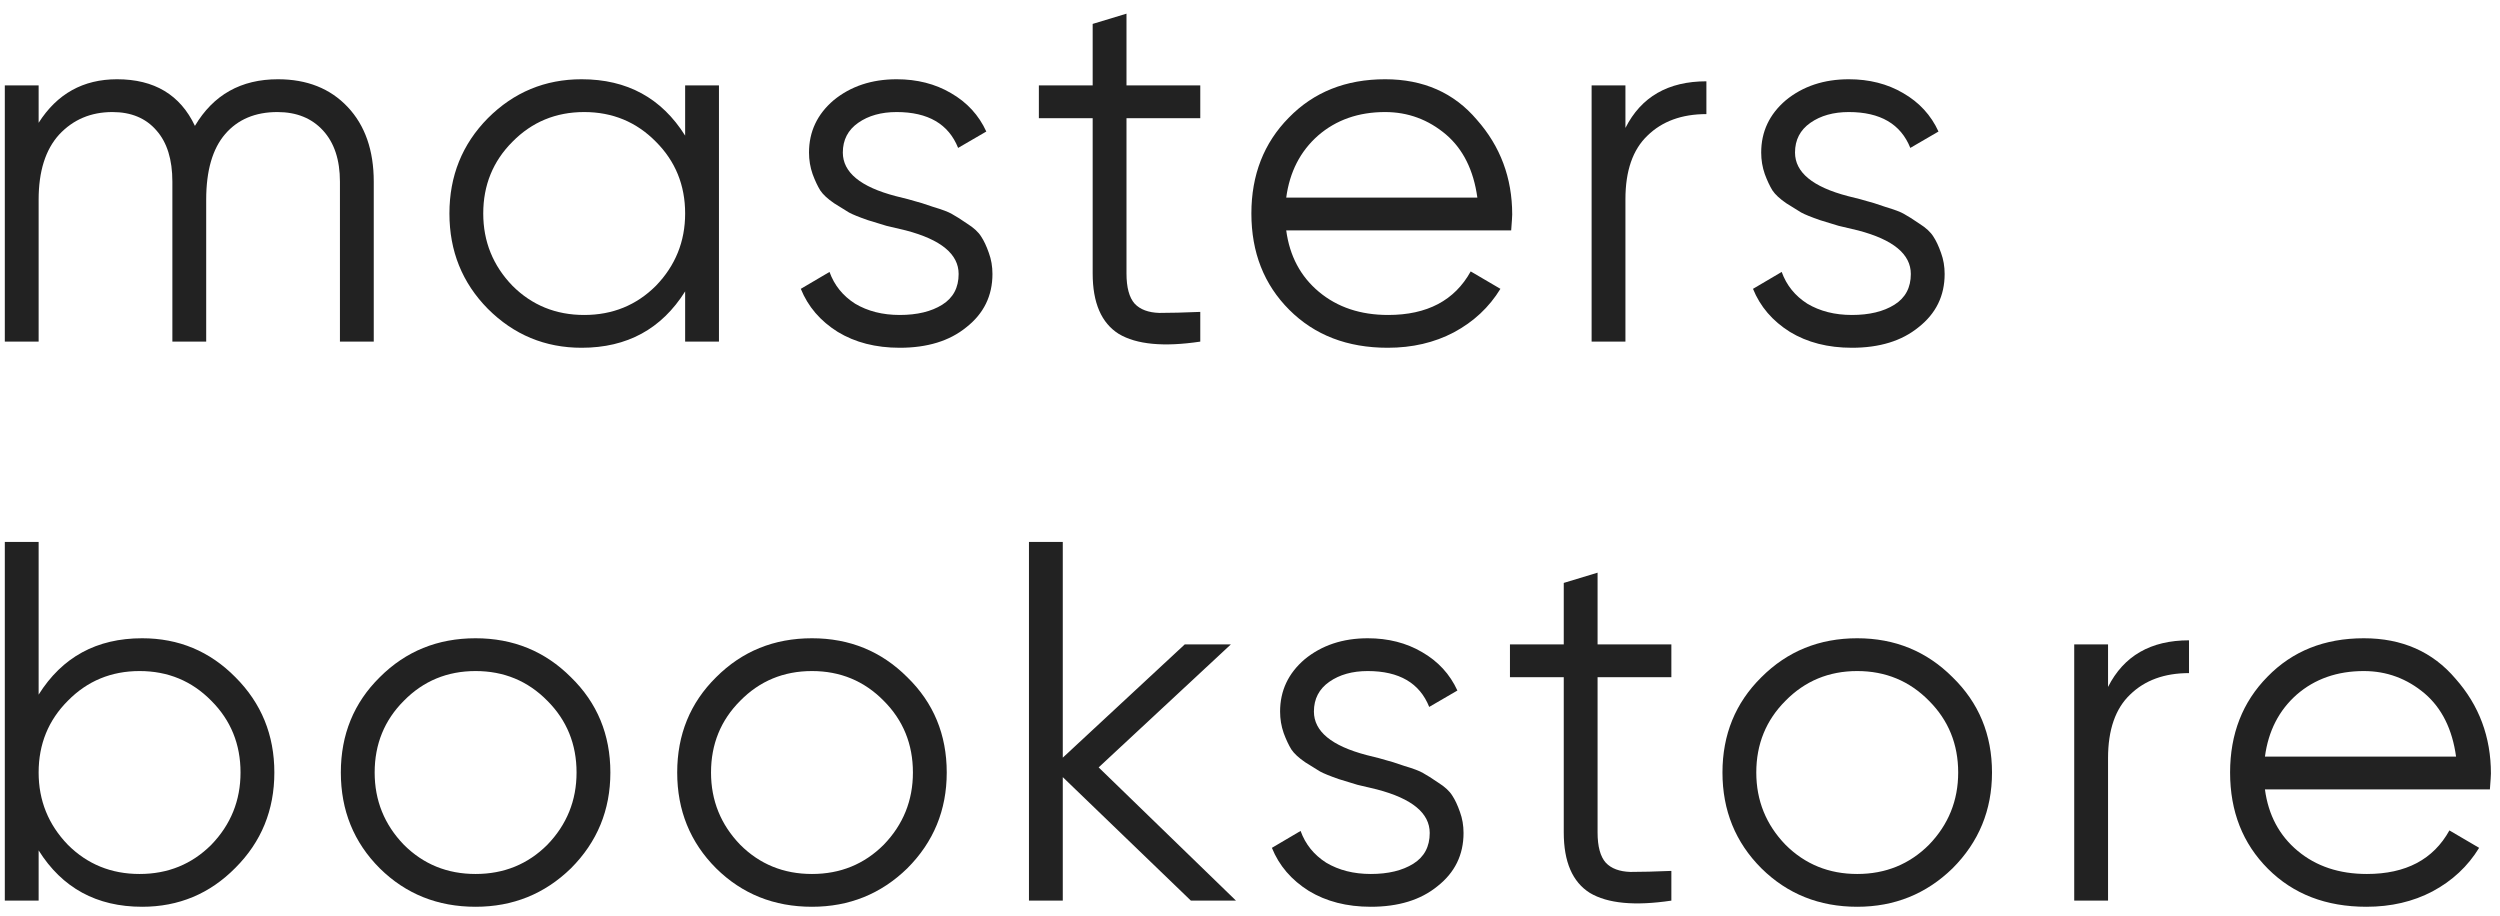 <?xml version="1.0" encoding="UTF-8"?> <svg xmlns="http://www.w3.org/2000/svg" width="161" height="59" viewBox="0 0 161 59" fill="none"><path d="M17.899 5.104C19.769 5.104 21.265 5.698 22.387 6.886C23.509 8.074 24.07 9.68 24.07 11.704V22H21.892V11.704C21.892 10.296 21.529 9.196 20.803 8.404C20.077 7.612 19.098 7.216 17.866 7.216C16.436 7.216 15.314 7.689 14.5 8.635C13.686 9.581 13.279 10.989 13.279 12.859V22H11.101V11.704C11.101 10.274 10.76 9.174 10.078 8.404C9.396 7.612 8.45 7.216 7.24 7.216C5.854 7.216 4.71 7.7 3.808 8.668C2.928 9.636 2.488 11.033 2.488 12.859V22H0.31V5.5H2.488V7.909C3.676 6.039 5.359 5.104 7.537 5.104C9.935 5.104 11.607 6.105 12.553 8.107C13.741 6.105 15.523 5.104 17.899 5.104Z" fill="#222222"></path><path d="M44.123 8.734V5.5H46.301V22H44.123V18.766C42.605 21.186 40.383 22.396 37.457 22.396C35.103 22.396 33.09 21.56 31.418 19.888C29.768 18.216 28.943 16.17 28.943 13.75C28.943 11.33 29.768 9.284 31.418 7.612C33.09 5.94 35.103 5.104 37.457 5.104C40.383 5.104 42.605 6.314 44.123 8.734ZM33.002 18.403C34.256 19.657 35.796 20.284 37.622 20.284C39.448 20.284 40.988 19.657 42.242 18.403C43.496 17.105 44.123 15.554 44.123 13.75C44.123 11.924 43.496 10.384 42.242 9.13C40.988 7.854 39.448 7.216 37.622 7.216C35.796 7.216 34.256 7.854 33.002 9.13C31.748 10.384 31.121 11.924 31.121 13.75C31.121 15.554 31.748 17.105 33.002 18.403Z" fill="#222222"></path><path d="M54.278 9.823C54.278 11.099 55.411 12.034 57.677 12.628C58.315 12.782 58.733 12.892 58.931 12.958C59.129 13.002 59.514 13.123 60.086 13.321C60.68 13.497 61.087 13.651 61.307 13.783C61.549 13.915 61.879 14.124 62.297 14.41C62.715 14.674 63.012 14.949 63.188 15.235C63.364 15.499 63.529 15.851 63.683 16.291C63.837 16.709 63.914 17.16 63.914 17.644C63.914 19.052 63.353 20.196 62.231 21.076C61.153 21.956 59.723 22.396 57.941 22.396C56.401 22.396 55.07 22.055 53.948 21.373C52.826 20.669 52.034 19.745 51.572 18.601L53.42 17.512C53.728 18.37 54.278 19.052 55.07 19.558C55.884 20.042 56.841 20.284 57.941 20.284C59.063 20.284 59.976 20.064 60.68 19.624C61.384 19.184 61.736 18.524 61.736 17.644C61.736 16.368 60.603 15.433 58.337 14.839C57.699 14.685 57.281 14.586 57.083 14.542C56.885 14.476 56.489 14.355 55.895 14.179C55.323 13.981 54.916 13.816 54.674 13.684C54.454 13.552 54.135 13.354 53.717 13.09C53.299 12.804 53.002 12.529 52.826 12.265C52.65 11.979 52.485 11.627 52.331 11.209C52.177 10.769 52.1 10.307 52.1 9.823C52.1 8.481 52.628 7.359 53.684 6.457C54.784 5.555 56.137 5.104 57.743 5.104C59.063 5.104 60.229 5.401 61.241 5.995C62.275 6.589 63.034 7.414 63.518 8.47L61.703 9.526C61.087 7.986 59.767 7.216 57.743 7.216C56.753 7.216 55.928 7.447 55.268 7.909C54.608 8.371 54.278 9.009 54.278 9.823Z" fill="#222222"></path><path d="M77.298 5.5V7.612H72.546V17.611C72.546 18.513 72.722 19.162 73.074 19.558C73.426 19.932 73.954 20.13 74.658 20.152C75.362 20.152 76.242 20.13 77.298 20.086V22C74.944 22.352 73.195 22.187 72.051 21.505C70.929 20.801 70.368 19.503 70.368 17.611V7.612H66.903V5.5H70.368V1.54L72.546 0.88V5.5H77.298Z" fill="#222222"></path><path d="M89.202 5.104C91.666 5.104 93.635 5.973 95.109 7.711C96.627 9.427 97.386 11.462 97.386 13.816C97.386 13.926 97.364 14.267 97.32 14.839H82.833C83.053 16.489 83.757 17.809 84.945 18.799C86.133 19.789 87.618 20.284 89.4 20.284C91.908 20.284 93.679 19.349 94.713 17.479L96.627 18.601C95.901 19.789 94.9 20.724 93.624 21.406C92.37 22.066 90.951 22.396 89.367 22.396C86.771 22.396 84.659 21.582 83.031 19.954C81.403 18.326 80.589 16.258 80.589 13.75C80.589 11.264 81.392 9.207 82.998 7.579C84.604 5.929 86.672 5.104 89.202 5.104ZM89.202 7.216C87.486 7.216 86.045 7.722 84.879 8.734C83.735 9.746 83.053 11.077 82.833 12.727H95.142C94.9 10.967 94.229 9.614 93.129 8.668C91.985 7.7 90.676 7.216 89.202 7.216Z" fill="#222222"></path><path d="M104.678 5.5V8.239C105.69 6.237 107.428 5.236 109.892 5.236V7.348C108.308 7.348 107.043 7.81 106.097 8.734C105.151 9.636 104.678 11 104.678 12.826V22H102.5V5.5H104.678Z" fill="#222222"></path><path d="M115.599 9.823C115.599 11.099 116.732 12.034 118.998 12.628C119.636 12.782 120.054 12.892 120.252 12.958C120.45 13.002 120.835 13.123 121.407 13.321C122.001 13.497 122.408 13.651 122.628 13.783C122.87 13.915 123.2 14.124 123.618 14.41C124.036 14.674 124.333 14.949 124.509 15.235C124.685 15.499 124.85 15.851 125.004 16.291C125.158 16.709 125.235 17.16 125.235 17.644C125.235 19.052 124.674 20.196 123.552 21.076C122.474 21.956 121.044 22.396 119.262 22.396C117.722 22.396 116.391 22.055 115.269 21.373C114.147 20.669 113.355 19.745 112.893 18.601L114.741 17.512C115.049 18.37 115.599 19.052 116.391 19.558C117.205 20.042 118.162 20.284 119.262 20.284C120.384 20.284 121.297 20.064 122.001 19.624C122.705 19.184 123.057 18.524 123.057 17.644C123.057 16.368 121.924 15.433 119.658 14.839C119.02 14.685 118.602 14.586 118.404 14.542C118.206 14.476 117.81 14.355 117.216 14.179C116.644 13.981 116.237 13.816 115.995 13.684C115.775 13.552 115.456 13.354 115.038 13.09C114.62 12.804 114.323 12.529 114.147 12.265C113.971 11.979 113.806 11.627 113.652 11.209C113.498 10.769 113.421 10.307 113.421 9.823C113.421 8.481 113.949 7.359 115.005 6.457C116.105 5.555 117.458 5.104 119.064 5.104C120.384 5.104 121.55 5.401 122.562 5.995C123.596 6.589 124.355 7.414 124.839 8.47L123.024 9.526C122.408 7.986 121.088 7.216 119.064 7.216C118.074 7.216 117.249 7.447 116.589 7.909C115.929 8.371 115.599 9.009 115.599 9.823Z" fill="#222222"></path><path d="M9.154 41.104C11.508 41.104 13.51 41.94 15.16 43.612C16.832 45.284 17.668 47.33 17.668 49.75C17.668 52.17 16.832 54.216 15.16 55.888C13.51 57.56 11.508 58.396 9.154 58.396C6.228 58.396 4.006 57.186 2.488 54.766V58H0.31V34.9H2.488V44.734C4.006 42.314 6.228 41.104 9.154 41.104ZM4.369 54.403C5.623 55.657 7.163 56.284 8.989 56.284C10.815 56.284 12.355 55.657 13.609 54.403C14.863 53.105 15.49 51.554 15.49 49.75C15.49 47.924 14.863 46.384 13.609 45.13C12.355 43.854 10.815 43.216 8.989 43.216C7.163 43.216 5.623 43.854 4.369 45.13C3.115 46.384 2.488 47.924 2.488 49.75C2.488 51.554 3.115 53.105 4.369 54.403Z" fill="#222222"></path><path d="M36.767 55.921C35.073 57.571 33.027 58.396 30.628 58.396C28.186 58.396 26.13 57.571 24.458 55.921C22.785 54.249 21.95 52.192 21.95 49.75C21.95 47.308 22.785 45.262 24.458 43.612C26.13 41.94 28.186 41.104 30.628 41.104C33.048 41.104 35.095 41.94 36.767 43.612C38.461 45.262 39.308 47.308 39.308 49.75C39.308 52.17 38.461 54.227 36.767 55.921ZM26.009 54.403C27.263 55.657 28.802 56.284 30.628 56.284C32.455 56.284 33.995 55.657 35.249 54.403C36.503 53.105 37.13 51.554 37.13 49.75C37.13 47.924 36.503 46.384 35.249 45.13C33.995 43.854 32.455 43.216 30.628 43.216C28.802 43.216 27.263 43.854 26.009 45.13C24.755 46.384 24.128 47.924 24.128 49.75C24.128 51.554 24.755 53.105 26.009 54.403Z" fill="#222222"></path><path d="M58.429 55.921C56.735 57.571 54.689 58.396 52.291 58.396C49.849 58.396 47.792 57.571 46.12 55.921C44.448 54.249 43.612 52.192 43.612 49.75C43.612 47.308 44.448 45.262 46.12 43.612C47.792 41.94 49.849 41.104 52.291 41.104C54.711 41.104 56.757 41.94 58.429 43.612C60.123 45.262 60.97 47.308 60.97 49.75C60.97 52.17 60.123 54.227 58.429 55.921ZM47.671 54.403C48.925 55.657 50.465 56.284 52.291 56.284C54.117 56.284 55.657 55.657 56.911 54.403C58.165 53.105 58.792 51.554 58.792 49.75C58.792 47.924 58.165 46.384 56.911 45.13C55.657 43.854 54.117 43.216 52.291 43.216C50.465 43.216 48.925 43.854 47.671 45.13C46.417 46.384 45.79 47.924 45.79 49.75C45.79 51.554 46.417 53.105 47.671 54.403Z" fill="#222222"></path><path d="M70.753 49.42L79.597 58H76.693L68.443 50.047V58H66.265V34.9H68.443V48.793L76.297 41.5H79.267L70.753 49.42Z" fill="#222222"></path><path d="M84.616 45.823C84.616 47.099 85.749 48.034 88.015 48.628C88.653 48.782 89.071 48.892 89.269 48.958C89.467 49.002 89.852 49.123 90.424 49.321C91.018 49.497 91.425 49.651 91.645 49.783C91.887 49.915 92.217 50.124 92.635 50.41C93.053 50.674 93.35 50.949 93.526 51.235C93.702 51.499 93.867 51.851 94.021 52.291C94.175 52.709 94.252 53.16 94.252 53.644C94.252 55.052 93.691 56.196 92.569 57.076C91.491 57.956 90.061 58.396 88.279 58.396C86.739 58.396 85.408 58.055 84.286 57.373C83.164 56.669 82.372 55.745 81.91 54.601L83.758 53.512C84.066 54.37 84.616 55.052 85.408 55.558C86.222 56.042 87.179 56.284 88.279 56.284C89.401 56.284 90.314 56.064 91.018 55.624C91.722 55.184 92.074 54.524 92.074 53.644C92.074 52.368 90.941 51.433 88.675 50.839C88.037 50.685 87.619 50.586 87.421 50.542C87.223 50.476 86.827 50.355 86.233 50.179C85.661 49.981 85.254 49.816 85.012 49.684C84.792 49.552 84.473 49.354 84.055 49.09C83.637 48.804 83.34 48.529 83.164 48.265C82.988 47.979 82.823 47.627 82.669 47.209C82.515 46.769 82.438 46.307 82.438 45.823C82.438 44.481 82.966 43.359 84.022 42.457C85.122 41.555 86.475 41.104 88.081 41.104C89.401 41.104 90.567 41.401 91.579 41.995C92.613 42.589 93.372 43.414 93.856 44.47L92.041 45.526C91.425 43.986 90.105 43.216 88.081 43.216C87.091 43.216 86.266 43.447 85.606 43.909C84.946 44.371 84.616 45.009 84.616 45.823Z" fill="#222222"></path><path d="M107.636 41.5V43.612H102.884V53.611C102.884 54.513 103.06 55.162 103.412 55.558C103.764 55.932 104.292 56.13 104.996 56.152C105.7 56.152 106.58 56.13 107.636 56.086V58C105.282 58.352 103.533 58.187 102.389 57.505C101.267 56.801 100.706 55.503 100.706 53.611V43.612H97.241V41.5H100.706V37.54L102.884 36.88V41.5H107.636Z" fill="#222222"></path><path d="M125.744 55.921C124.05 57.571 122.004 58.396 119.606 58.396C117.164 58.396 115.107 57.571 113.435 55.921C111.763 54.249 110.927 52.192 110.927 49.75C110.927 47.308 111.763 45.262 113.435 43.612C115.107 41.94 117.164 41.104 119.606 41.104C122.026 41.104 124.072 41.94 125.744 43.612C127.438 45.262 128.285 47.308 128.285 49.75C128.285 52.17 127.438 54.227 125.744 55.921ZM114.986 54.403C116.24 55.657 117.78 56.284 119.606 56.284C121.432 56.284 122.972 55.657 124.226 54.403C125.48 53.105 126.107 51.554 126.107 49.75C126.107 47.924 125.48 46.384 124.226 45.13C122.972 43.854 121.432 43.216 119.606 43.216C117.78 43.216 116.24 43.854 114.986 45.13C113.732 46.384 113.105 47.924 113.105 49.75C113.105 51.554 113.732 53.105 114.986 54.403Z" fill="#222222"></path><path d="M135.758 41.5V44.239C136.77 42.237 138.508 41.236 140.972 41.236V43.348C139.388 43.348 138.123 43.81 137.177 44.734C136.231 45.636 135.758 47 135.758 48.826V58H133.58V41.5H135.758Z" fill="#222222"></path><path d="M152.231 41.104C154.695 41.104 156.664 41.973 158.138 43.711C159.656 45.427 160.415 47.462 160.415 49.816C160.415 49.926 160.393 50.267 160.349 50.839H145.862C146.082 52.489 146.786 53.809 147.974 54.799C149.162 55.789 150.647 56.284 152.429 56.284C154.937 56.284 156.708 55.349 157.742 53.479L159.656 54.601C158.93 55.789 157.929 56.724 156.653 57.406C155.399 58.066 153.98 58.396 152.396 58.396C149.8 58.396 147.688 57.582 146.06 55.954C144.432 54.326 143.618 52.258 143.618 49.75C143.618 47.264 144.421 45.207 146.027 43.579C147.633 41.929 149.701 41.104 152.231 41.104ZM152.231 43.216C150.515 43.216 149.074 43.722 147.908 44.734C146.764 45.746 146.082 47.077 145.862 48.727H158.171C157.929 46.967 157.258 45.614 156.158 44.668C155.014 43.7 153.705 43.216 152.231 43.216Z" fill="#222222"></path></svg> 